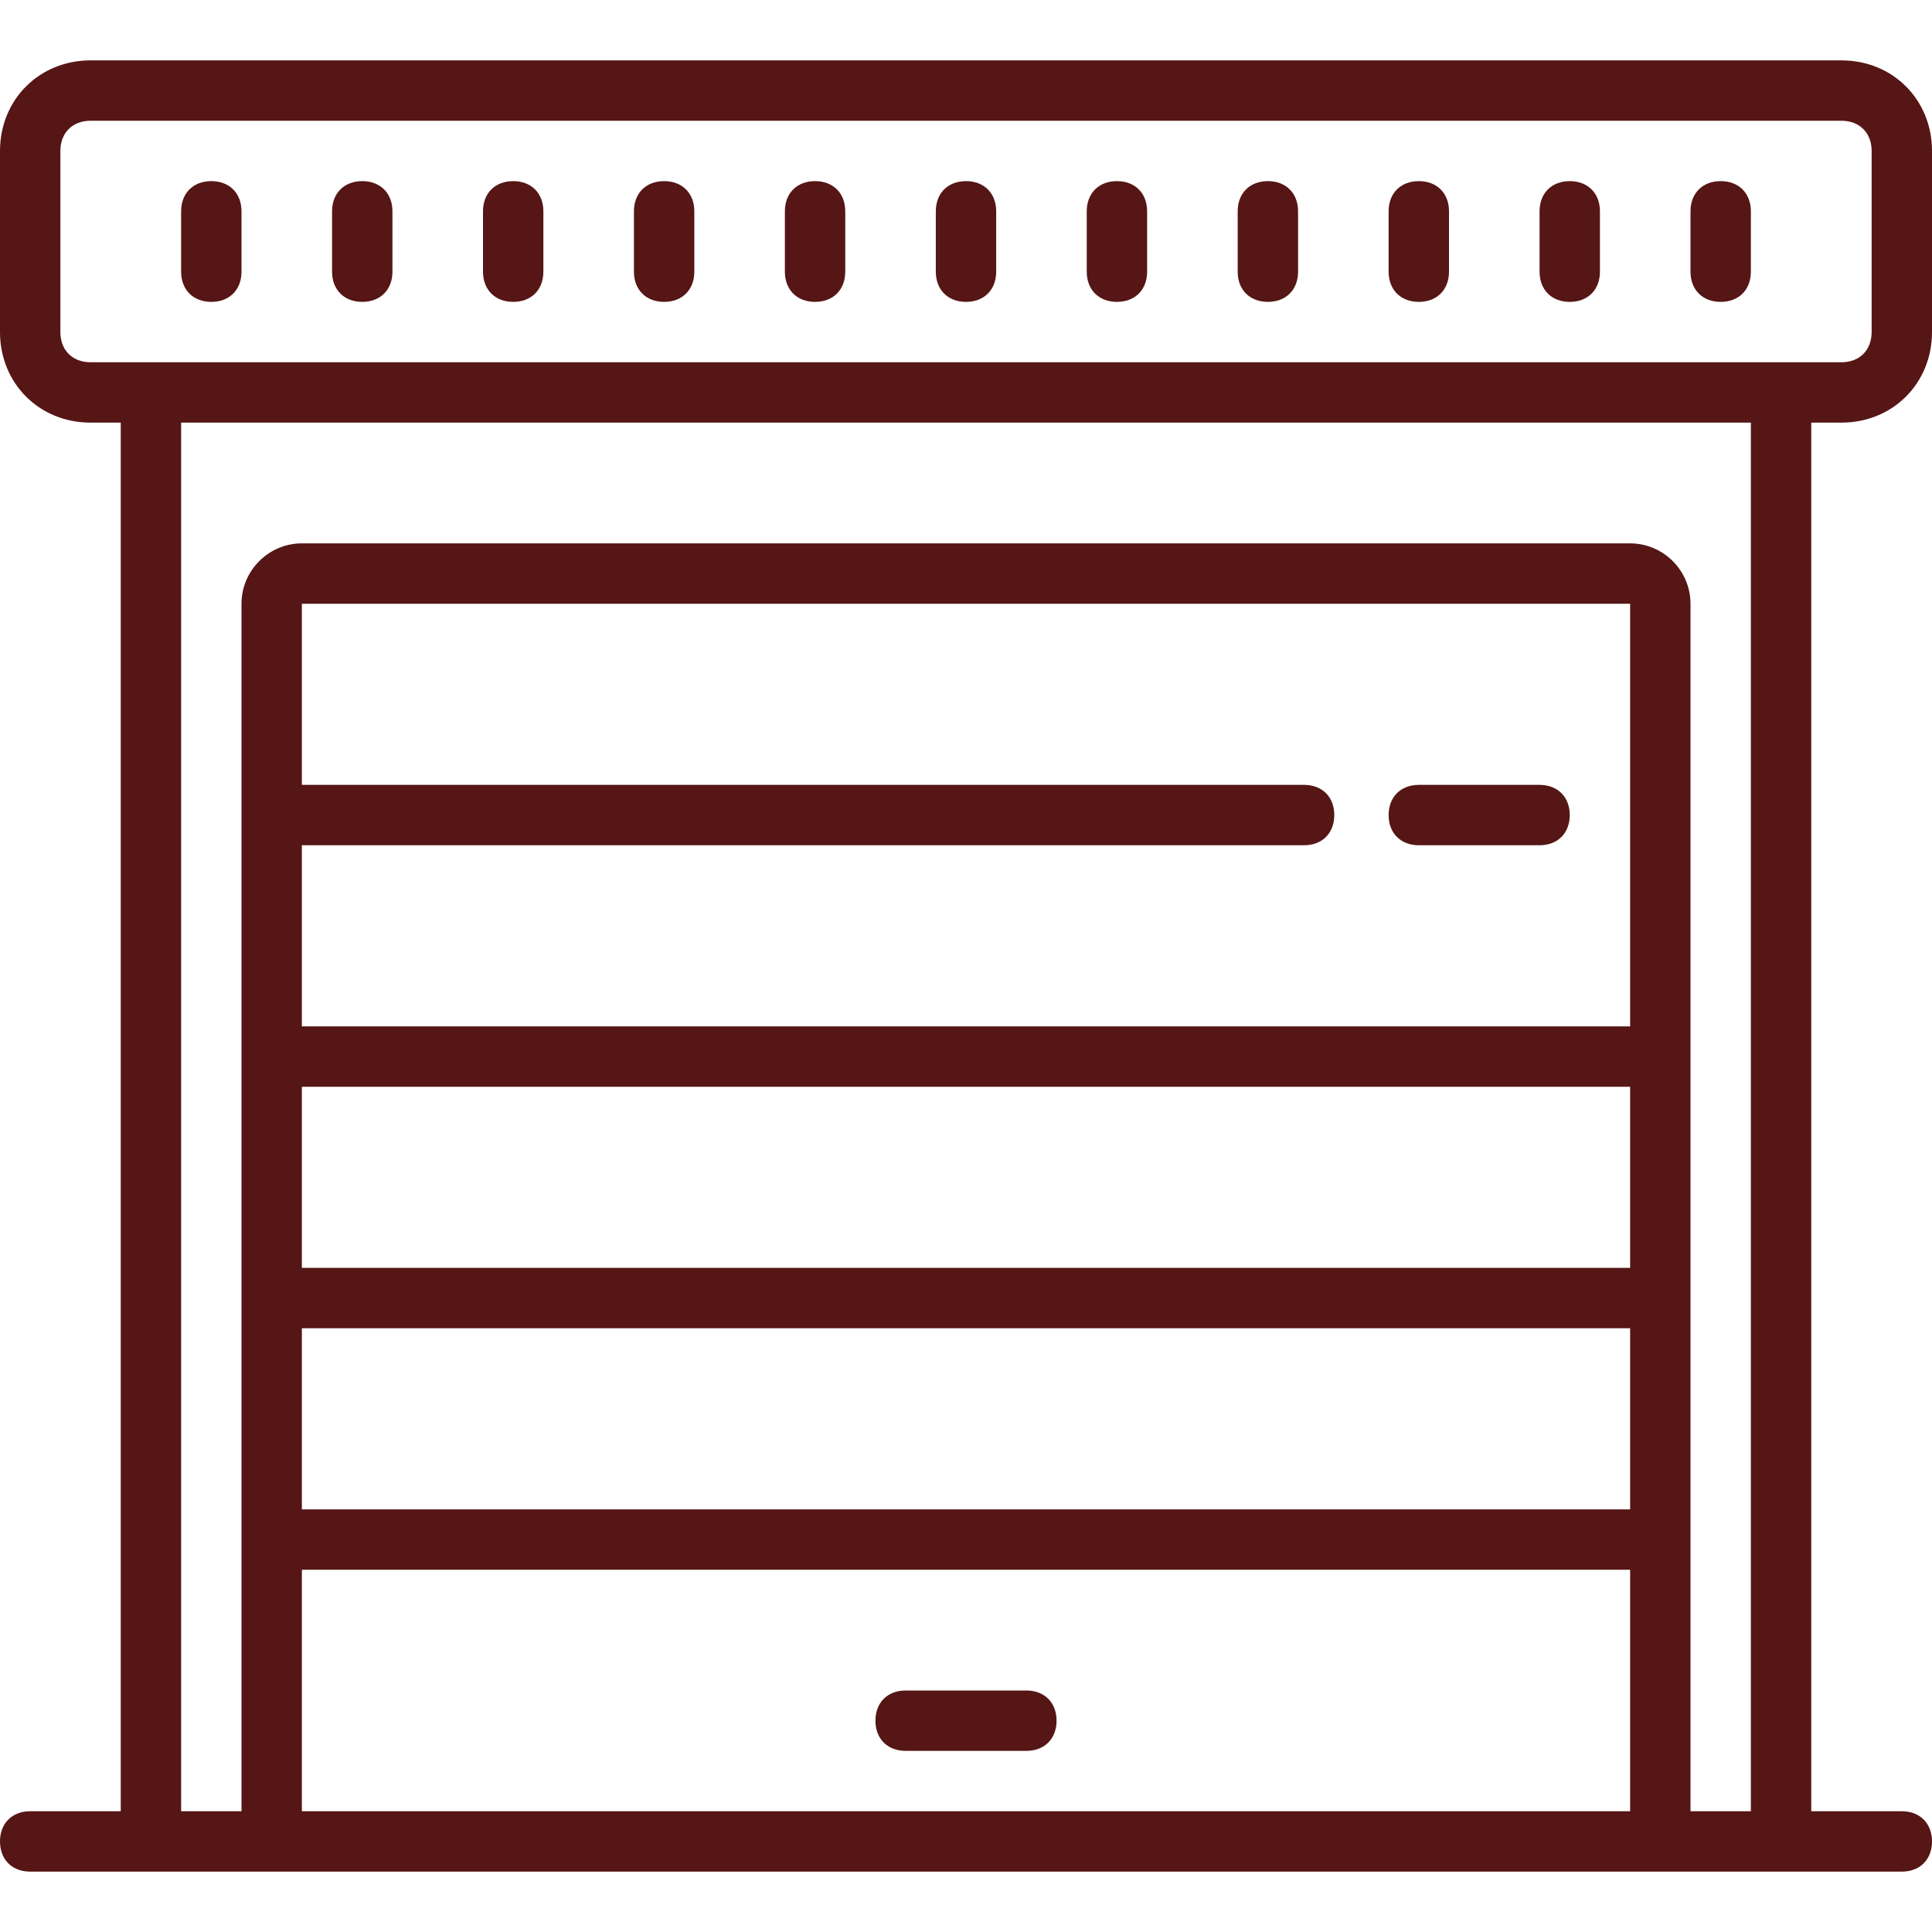 <svg version="1.1" id="Calque_1" xmlns="http://www.w3.org/2000/svg"
                                xmlns:xlink="http://www.w3.org/1999/xlink" x="0px" y="0px" viewBox="0 0 64 64"
                                style="enable-background:new 0 0 64 64;" xml:space="preserve">
<style type="text/css">
        .st0{
            fill: #551615;
        }

    </style>
                                <path class="st0" d="M3,2C1.3,2,0,3.3,0,5v6c0,1.7,1.3,3,3,3h1v46H1c-0.6,0-1,0.4-1,1s0.4,1,1,1h3h4h48h4h3c0.6,0,1-0.4,1-1
                            s-0.4-1-1-1h-3V14h1c1.7,0,3-1.3,3-3V5c0-1.7-1.3-3-3-3H3z M3,4h58c0.6,0,1,0.4,1,1v6c0,0.6-0.4,1-1,1H3c-0.6,0-1-0.4-1-1V5
                            C2,4.4,2.4,4,3,4z M7,6C6.4,6,6,6.4,6,7v2c0,0.6,0.4,1,1,1s1-0.4,1-1V7C8,6.4,7.6,6,7,6z M12,6c-0.6,0-1,0.4-1,1v2c0,0.6,0.4,1,1,1
                            s1-0.4,1-1V7C13,6.4,12.6,6,12,6z M17,6c-0.6,0-1,0.4-1,1v2c0,0.6,0.4,1,1,1s1-0.4,1-1V7C18,6.4,17.6,6,17,6z M22,6
                            c-0.6,0-1,0.4-1,1v2c0,0.6,0.4,1,1,1s1-0.4,1-1V7C23,6.4,22.6,6,22,6z M27,6c-0.6,0-1,0.4-1,1v2c0,0.6,0.4,1,1,1s1-0.4,1-1V7
                            C28,6.4,27.6,6,27,6z M32,6c-0.6,0-1,0.4-1,1v2c0,0.6,0.4,1,1,1c0.6,0,1-0.4,1-1V7C33,6.4,32.6,6,32,6z M37,6c-0.6,0-1,0.4-1,1v2
                            c0,0.6,0.4,1,1,1s1-0.4,1-1V7C38,6.4,37.6,6,37,6z M42,6c-0.6,0-1,0.4-1,1v2c0,0.6,0.4,1,1,1s1-0.4,1-1V7C43,6.4,42.6,6,42,6z M47,6
                            c-0.6,0-1,0.4-1,1v2c0,0.6,0.4,1,1,1s1-0.4,1-1V7C48,6.4,47.6,6,47,6z M52,6c-0.6,0-1,0.4-1,1v2c0,0.6,0.4,1,1,1s1-0.4,1-1V7
                            C53,6.4,52.6,6,52,6z M57,6c-0.6,0-1,0.4-1,1v2c0,0.6,0.4,1,1,1s1-0.4,1-1V7C58,6.4,57.6,6,57,6z M6,14h52v46h-2V20c0-1.1-0.9-2-2-2
                            H10c-1.1,0-2,0.9-2,2v40H6V14z M10,20h44v14H10v-6h33.2c0.6,0,1-0.4,1-1s-0.4-1-1-1H10V20z M47,26c-0.6,0-1,0.4-1,1s0.4,1,1,1h4
                            c0.6,0,1-0.4,1-1s-0.4-1-1-1H47z M10,36h44v6H10V36z M10,44h44v6H10V44z M10,52h44v8H10V52z M30,56c-0.6,0-1,0.4-1,1s0.4,1,1,1h4
                            c0.6,0,1-0.4,1-1s-0.4-1-1-1H30z" />
                            </svg>
